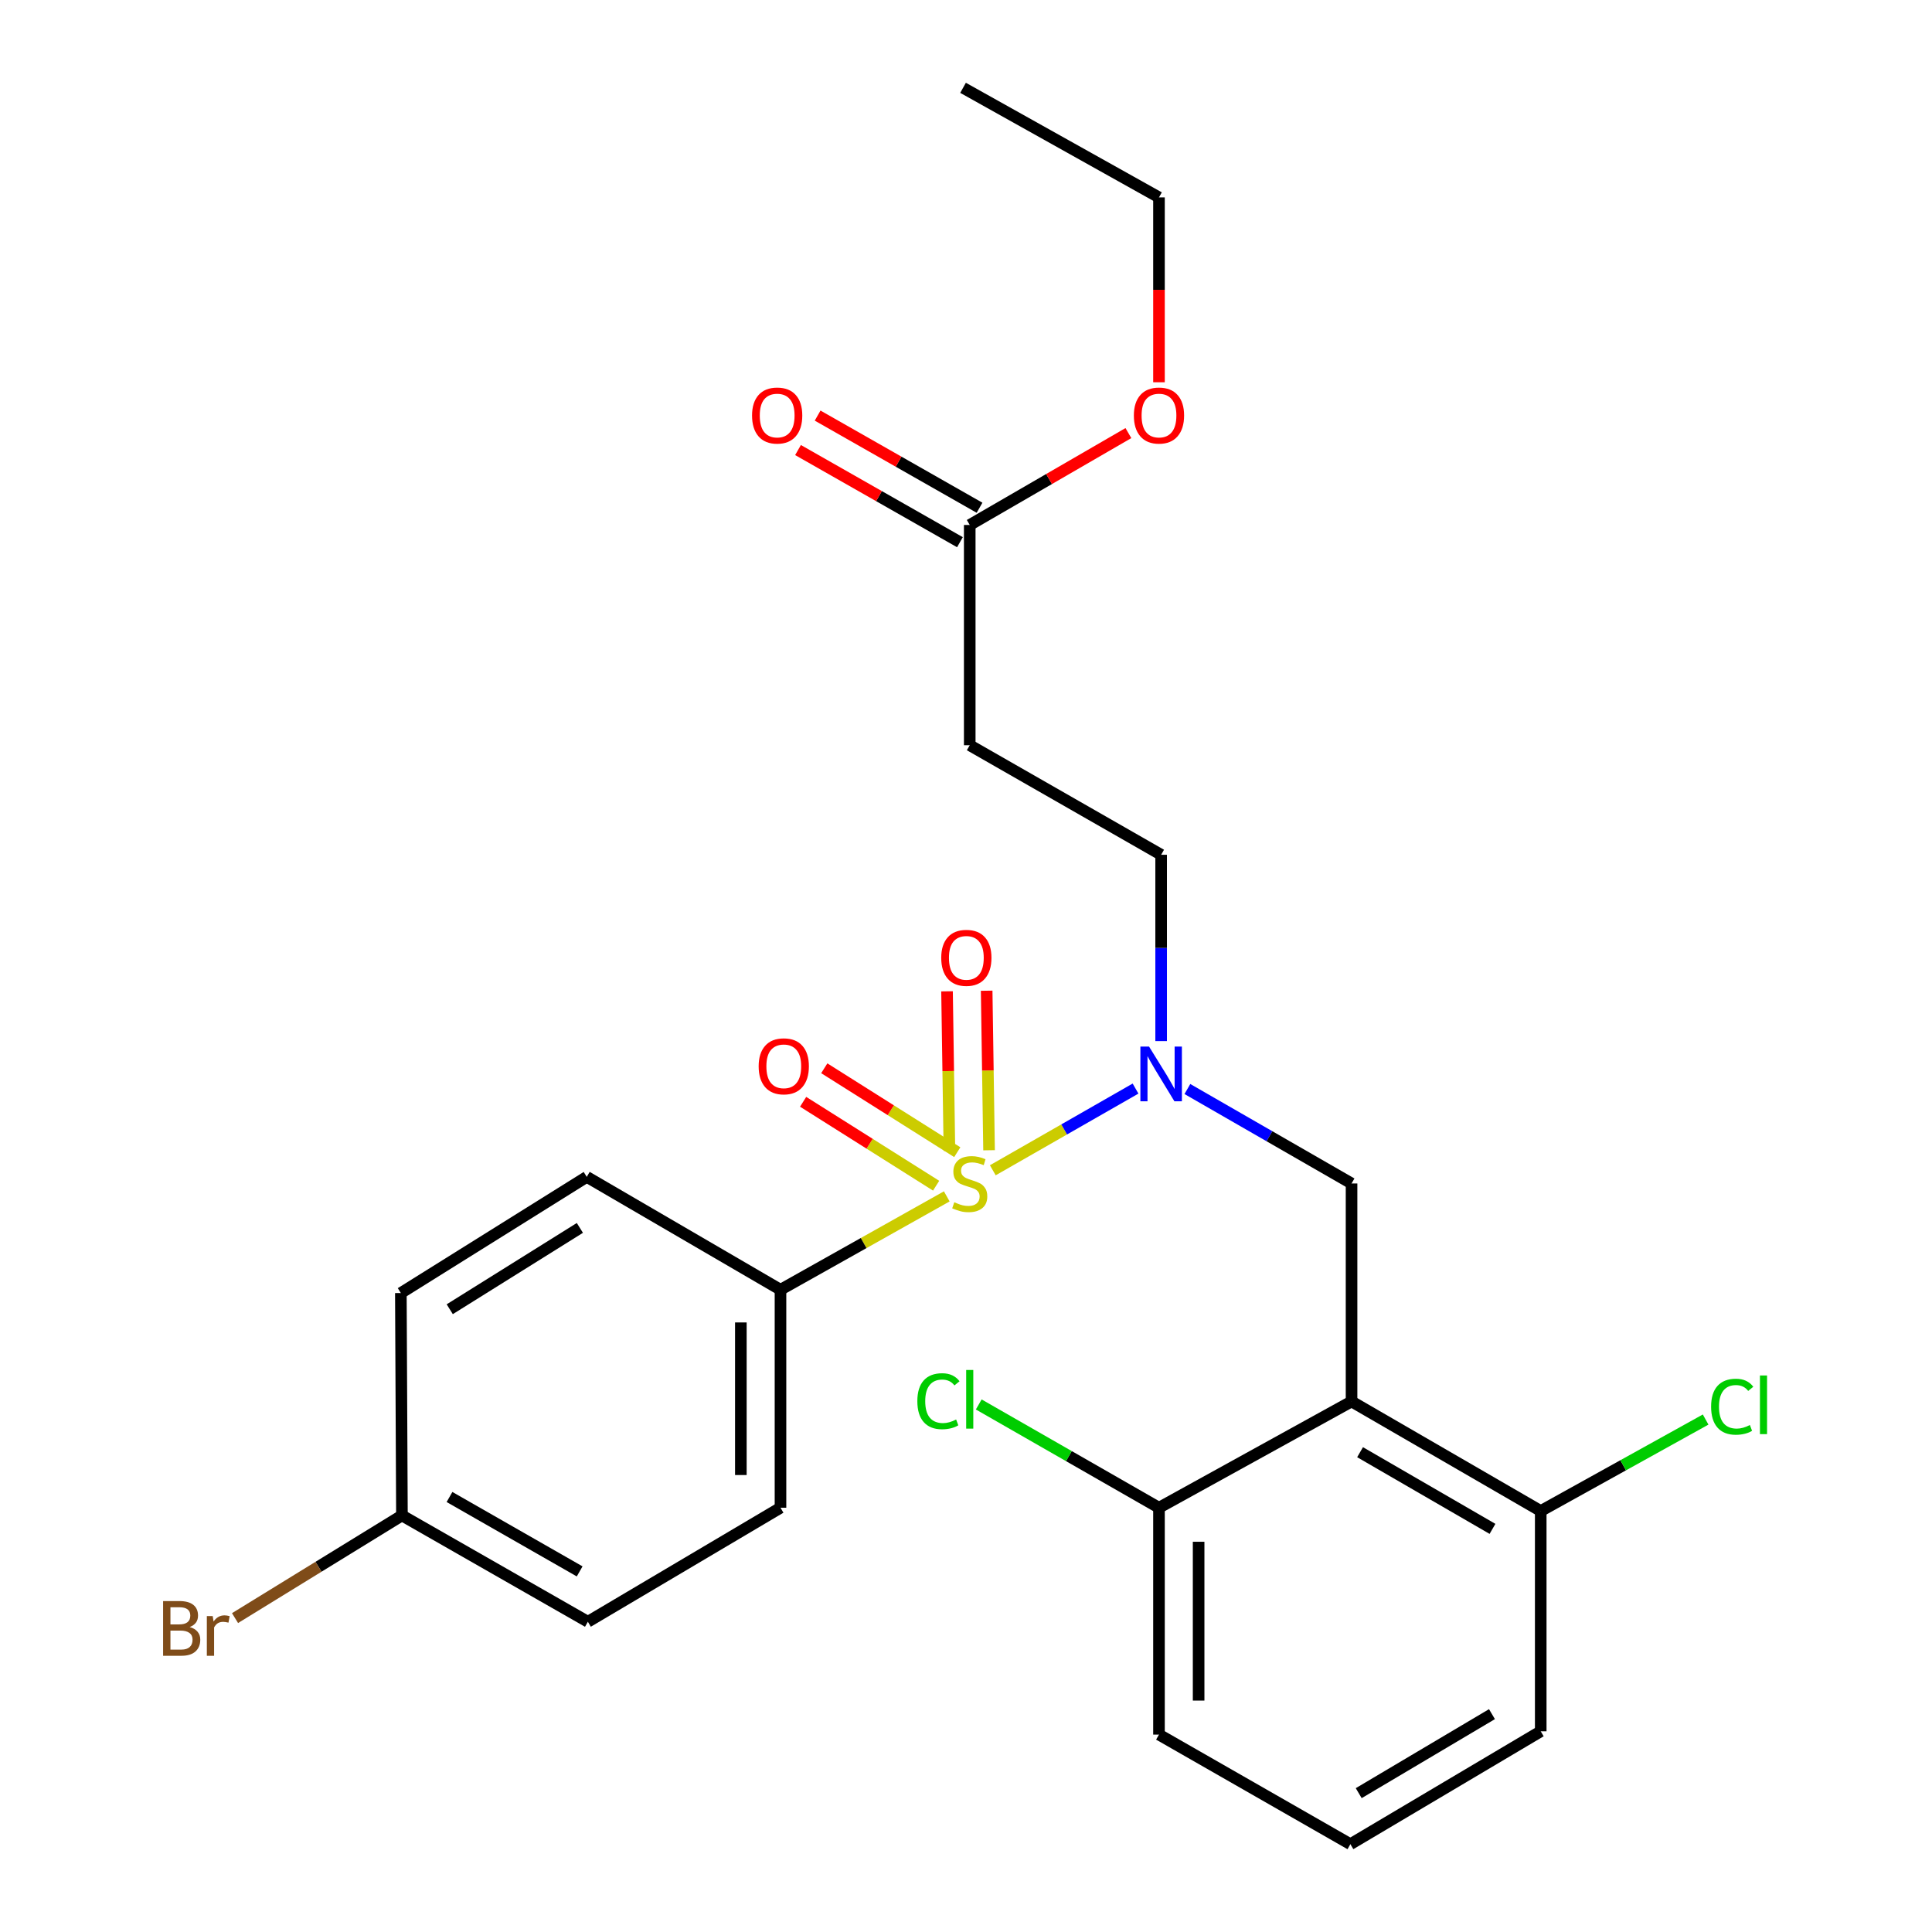 <?xml version='1.0' encoding='iso-8859-1'?>
<svg version='1.1' baseProfile='full'
              xmlns='http://www.w3.org/2000/svg'
                      xmlns:rdkit='http://www.rdkit.org/xml'
                      xmlns:xlink='http://www.w3.org/1999/xlink'
                  xml:space='preserve'
width='1000px' height='1000px' viewBox='0 0 1000 1000'>
<!-- END OF HEADER -->
<rect style='opacity:1.0;fill:#FFFFFF;stroke:none' width='1000' height='1000' x='0' y='0'> </rect>
<path class='bond-0' d='M 513.868,605.735 L 550.812,584.59' style='fill:none;fill-rule:evenodd;stroke:#CCCC00;stroke-width:6px;stroke-linecap:butt;stroke-linejoin:miter;stroke-opacity:1' />
<path class='bond-0' d='M 550.812,584.59 L 587.755,563.445' style='fill:none;fill-rule:evenodd;stroke:#0000FF;stroke-width:6px;stroke-linecap:butt;stroke-linejoin:miter;stroke-opacity:1' />
<path class='bond-3' d='M 490.046,619.241 L 447.014,643.406' style='fill:none;fill-rule:evenodd;stroke:#CCCC00;stroke-width:6px;stroke-linecap:butt;stroke-linejoin:miter;stroke-opacity:1' />
<path class='bond-3' d='M 447.014,643.406 L 403.982,667.571' style='fill:none;fill-rule:evenodd;stroke:#000000;stroke-width:6px;stroke-linecap:butt;stroke-linejoin:miter;stroke-opacity:1' />
<path class='bond-4' d='M 495.483,596.366 L 461.065,574.651' style='fill:none;fill-rule:evenodd;stroke:#CCCC00;stroke-width:6px;stroke-linecap:butt;stroke-linejoin:miter;stroke-opacity:1' />
<path class='bond-4' d='M 461.065,574.651 L 426.646,552.936' style='fill:none;fill-rule:evenodd;stroke:#FF0000;stroke-width:6px;stroke-linecap:butt;stroke-linejoin:miter;stroke-opacity:1' />
<path class='bond-4' d='M 484.536,613.717 L 450.118,592.002' style='fill:none;fill-rule:evenodd;stroke:#CCCC00;stroke-width:6px;stroke-linecap:butt;stroke-linejoin:miter;stroke-opacity:1' />
<path class='bond-4' d='M 450.118,592.002 L 415.699,570.287' style='fill:none;fill-rule:evenodd;stroke:#FF0000;stroke-width:6px;stroke-linecap:butt;stroke-linejoin:miter;stroke-opacity:1' />
<path class='bond-5' d='M 511.936,595.369 L 511.316,554.081' style='fill:none;fill-rule:evenodd;stroke:#CCCC00;stroke-width:6px;stroke-linecap:butt;stroke-linejoin:miter;stroke-opacity:1' />
<path class='bond-5' d='M 511.316,554.081 L 510.695,512.794' style='fill:none;fill-rule:evenodd;stroke:#FF0000;stroke-width:6px;stroke-linecap:butt;stroke-linejoin:miter;stroke-opacity:1' />
<path class='bond-5' d='M 491.422,595.677 L 490.802,554.389' style='fill:none;fill-rule:evenodd;stroke:#CCCC00;stroke-width:6px;stroke-linecap:butt;stroke-linejoin:miter;stroke-opacity:1' />
<path class='bond-5' d='M 490.802,554.389 L 490.182,513.102' style='fill:none;fill-rule:evenodd;stroke:#FF0000;stroke-width:6px;stroke-linecap:butt;stroke-linejoin:miter;stroke-opacity:1' />
<path class='bond-2' d='M 614.587,563.675 L 657.074,588.12' style='fill:none;fill-rule:evenodd;stroke:#0000FF;stroke-width:6px;stroke-linecap:butt;stroke-linejoin:miter;stroke-opacity:1' />
<path class='bond-2' d='M 657.074,588.12 L 699.562,612.565' style='fill:none;fill-rule:evenodd;stroke:#000000;stroke-width:6px;stroke-linecap:butt;stroke-linejoin:miter;stroke-opacity:1' />
<path class='bond-10' d='M 601.005,538.865 L 601.005,490.647' style='fill:none;fill-rule:evenodd;stroke:#0000FF;stroke-width:6px;stroke-linecap:butt;stroke-linejoin:miter;stroke-opacity:1' />
<path class='bond-10' d='M 601.005,490.647 L 601.005,442.43' style='fill:none;fill-rule:evenodd;stroke:#000000;stroke-width:6px;stroke-linecap:butt;stroke-linejoin:miter;stroke-opacity:1' />
<path class='bond-1' d='M 699.562,725.392 L 699.562,612.565' style='fill:none;fill-rule:evenodd;stroke:#000000;stroke-width:6px;stroke-linecap:butt;stroke-linejoin:miter;stroke-opacity:1' />
<path class='bond-8' d='M 699.562,725.392 L 797.48,782.096' style='fill:none;fill-rule:evenodd;stroke:#000000;stroke-width:6px;stroke-linecap:butt;stroke-linejoin:miter;stroke-opacity:1' />
<path class='bond-8' d='M 703.968,751.652 L 772.511,791.345' style='fill:none;fill-rule:evenodd;stroke:#000000;stroke-width:6px;stroke-linecap:butt;stroke-linejoin:miter;stroke-opacity:1' />
<path class='bond-9' d='M 699.562,725.392 L 599.888,780.398' style='fill:none;fill-rule:evenodd;stroke:#000000;stroke-width:6px;stroke-linecap:butt;stroke-linejoin:miter;stroke-opacity:1' />
<path class='bond-12' d='M 403.982,667.571 L 403.982,780.398' style='fill:none;fill-rule:evenodd;stroke:#000000;stroke-width:6px;stroke-linecap:butt;stroke-linejoin:miter;stroke-opacity:1' />
<path class='bond-12' d='M 383.466,684.495 L 383.466,763.474' style='fill:none;fill-rule:evenodd;stroke:#000000;stroke-width:6px;stroke-linecap:butt;stroke-linejoin:miter;stroke-opacity:1' />
<path class='bond-13' d='M 403.982,667.571 L 303.704,609.146' style='fill:none;fill-rule:evenodd;stroke:#000000;stroke-width:6px;stroke-linecap:butt;stroke-linejoin:miter;stroke-opacity:1' />
<path class='bond-6' d='M 501.935,385.725 L 601.005,442.43' style='fill:none;fill-rule:evenodd;stroke:#000000;stroke-width:6px;stroke-linecap:butt;stroke-linejoin:miter;stroke-opacity:1' />
<path class='bond-7' d='M 501.935,385.725 L 501.935,271.724' style='fill:none;fill-rule:evenodd;stroke:#000000;stroke-width:6px;stroke-linecap:butt;stroke-linejoin:miter;stroke-opacity:1' />
<path class='bond-11' d='M 507.009,262.809 L 465.105,238.961' style='fill:none;fill-rule:evenodd;stroke:#000000;stroke-width:6px;stroke-linecap:butt;stroke-linejoin:miter;stroke-opacity:1' />
<path class='bond-11' d='M 465.105,238.961 L 423.202,215.112' style='fill:none;fill-rule:evenodd;stroke:#FF0000;stroke-width:6px;stroke-linecap:butt;stroke-linejoin:miter;stroke-opacity:1' />
<path class='bond-11' d='M 496.861,280.64 L 454.957,256.791' style='fill:none;fill-rule:evenodd;stroke:#000000;stroke-width:6px;stroke-linecap:butt;stroke-linejoin:miter;stroke-opacity:1' />
<path class='bond-11' d='M 454.957,256.791 L 413.054,232.943' style='fill:none;fill-rule:evenodd;stroke:#FF0000;stroke-width:6px;stroke-linecap:butt;stroke-linejoin:miter;stroke-opacity:1' />
<path class='bond-19' d='M 501.935,271.724 L 542.996,247.944' style='fill:none;fill-rule:evenodd;stroke:#000000;stroke-width:6px;stroke-linecap:butt;stroke-linejoin:miter;stroke-opacity:1' />
<path class='bond-19' d='M 542.996,247.944 L 584.058,224.165' style='fill:none;fill-rule:evenodd;stroke:#FF0000;stroke-width:6px;stroke-linecap:butt;stroke-linejoin:miter;stroke-opacity:1' />
<path class='bond-16' d='M 797.48,782.096 L 840.156,758.425' style='fill:none;fill-rule:evenodd;stroke:#000000;stroke-width:6px;stroke-linecap:butt;stroke-linejoin:miter;stroke-opacity:1' />
<path class='bond-16' d='M 840.156,758.425 L 882.831,734.753' style='fill:none;fill-rule:evenodd;stroke:#00CC00;stroke-width:6px;stroke-linecap:butt;stroke-linejoin:miter;stroke-opacity:1' />
<path class='bond-22' d='M 797.48,782.096 L 797.48,896.12' style='fill:none;fill-rule:evenodd;stroke:#000000;stroke-width:6px;stroke-linecap:butt;stroke-linejoin:miter;stroke-opacity:1' />
<path class='bond-15' d='M 599.888,780.398 L 553.242,753.672' style='fill:none;fill-rule:evenodd;stroke:#000000;stroke-width:6px;stroke-linecap:butt;stroke-linejoin:miter;stroke-opacity:1' />
<path class='bond-15' d='M 553.242,753.672 L 506.597,726.946' style='fill:none;fill-rule:evenodd;stroke:#00CC00;stroke-width:6px;stroke-linecap:butt;stroke-linejoin:miter;stroke-opacity:1' />
<path class='bond-23' d='M 599.888,780.398 L 599.888,897.83' style='fill:none;fill-rule:evenodd;stroke:#000000;stroke-width:6px;stroke-linecap:butt;stroke-linejoin:miter;stroke-opacity:1' />
<path class='bond-23' d='M 620.404,798.013 L 620.404,880.215' style='fill:none;fill-rule:evenodd;stroke:#000000;stroke-width:6px;stroke-linecap:butt;stroke-linejoin:miter;stroke-opacity:1' />
<path class='bond-18' d='M 403.982,780.398 L 304.285,839.416' style='fill:none;fill-rule:evenodd;stroke:#000000;stroke-width:6px;stroke-linecap:butt;stroke-linejoin:miter;stroke-opacity:1' />
<path class='bond-17' d='M 303.704,609.146 L 207.483,669.281' style='fill:none;fill-rule:evenodd;stroke:#000000;stroke-width:6px;stroke-linecap:butt;stroke-linejoin:miter;stroke-opacity:1' />
<path class='bond-17' d='M 300.144,635.564 L 232.789,677.658' style='fill:none;fill-rule:evenodd;stroke:#000000;stroke-width:6px;stroke-linecap:butt;stroke-linejoin:miter;stroke-opacity:1' />
<path class='bond-14' d='M 208.042,784.399 L 207.483,669.281' style='fill:none;fill-rule:evenodd;stroke:#000000;stroke-width:6px;stroke-linecap:butt;stroke-linejoin:miter;stroke-opacity:1' />
<path class='bond-20' d='M 208.042,784.399 L 164.847,810.962' style='fill:none;fill-rule:evenodd;stroke:#000000;stroke-width:6px;stroke-linecap:butt;stroke-linejoin:miter;stroke-opacity:1' />
<path class='bond-20' d='M 164.847,810.962 L 121.651,837.525' style='fill:none;fill-rule:evenodd;stroke:#7F4C19;stroke-width:6px;stroke-linecap:butt;stroke-linejoin:miter;stroke-opacity:1' />
<path class='bond-26' d='M 208.042,784.399 L 304.285,839.416' style='fill:none;fill-rule:evenodd;stroke:#000000;stroke-width:6px;stroke-linecap:butt;stroke-linejoin:miter;stroke-opacity:1' />
<path class='bond-26' d='M 232.66,774.84 L 300.03,813.352' style='fill:none;fill-rule:evenodd;stroke:#000000;stroke-width:6px;stroke-linecap:butt;stroke-linejoin:miter;stroke-opacity:1' />
<path class='bond-24' d='M 599.888,197.857 L 599.888,150.013' style='fill:none;fill-rule:evenodd;stroke:#FF0000;stroke-width:6px;stroke-linecap:butt;stroke-linejoin:miter;stroke-opacity:1' />
<path class='bond-24' d='M 599.888,150.013 L 599.888,102.17' style='fill:none;fill-rule:evenodd;stroke:#000000;stroke-width:6px;stroke-linecap:butt;stroke-linejoin:miter;stroke-opacity:1' />
<path class='bond-21' d='M 698.958,954.545 L 599.888,897.83' style='fill:none;fill-rule:evenodd;stroke:#000000;stroke-width:6px;stroke-linecap:butt;stroke-linejoin:miter;stroke-opacity:1' />
<path class='bond-27' d='M 698.958,954.545 L 797.48,896.12' style='fill:none;fill-rule:evenodd;stroke:#000000;stroke-width:6px;stroke-linecap:butt;stroke-linejoin:miter;stroke-opacity:1' />
<path class='bond-27' d='M 703.271,928.135 L 772.237,887.237' style='fill:none;fill-rule:evenodd;stroke:#000000;stroke-width:6px;stroke-linecap:butt;stroke-linejoin:miter;stroke-opacity:1' />
<path class='bond-25' d='M 599.888,102.17 L 498.47,45.455' style='fill:none;fill-rule:evenodd;stroke:#000000;stroke-width:6px;stroke-linecap:butt;stroke-linejoin:miter;stroke-opacity:1' />
<path  class='atom-0' d='M 493.935 622.285
Q 494.255 622.405, 495.575 622.965
Q 496.895 623.525, 498.335 623.885
Q 499.815 624.205, 501.255 624.205
Q 503.935 624.205, 505.495 622.925
Q 507.055 621.605, 507.055 619.325
Q 507.055 617.765, 506.255 616.805
Q 505.495 615.845, 504.295 615.325
Q 503.095 614.805, 501.095 614.205
Q 498.575 613.445, 497.055 612.725
Q 495.575 612.005, 494.495 610.485
Q 493.455 608.965, 493.455 606.405
Q 493.455 602.845, 495.855 600.645
Q 498.295 598.445, 503.095 598.445
Q 506.375 598.445, 510.095 600.005
L 509.175 603.085
Q 505.775 601.685, 503.215 601.685
Q 500.455 601.685, 498.935 602.845
Q 497.415 603.965, 497.455 605.925
Q 497.455 607.445, 498.215 608.365
Q 499.015 609.285, 500.135 609.805
Q 501.295 610.325, 503.215 610.925
Q 505.775 611.725, 507.295 612.525
Q 508.815 613.325, 509.895 614.965
Q 511.015 616.565, 511.015 619.325
Q 511.015 623.245, 508.375 625.365
Q 505.775 627.445, 501.415 627.445
Q 498.895 627.445, 496.975 626.885
Q 495.095 626.365, 492.855 625.445
L 493.935 622.285
' fill='#CCCC00'/>
<path  class='atom-1' d='M 594.745 541.701
L 604.025 556.701
Q 604.945 558.181, 606.425 560.861
Q 607.905 563.541, 607.985 563.701
L 607.985 541.701
L 611.745 541.701
L 611.745 570.021
L 607.865 570.021
L 597.905 553.621
Q 596.745 551.701, 595.505 549.501
Q 594.305 547.301, 593.945 546.621
L 593.945 570.021
L 590.265 570.021
L 590.265 541.701
L 594.745 541.701
' fill='#0000FF'/>
<path  class='atom-5' d='M 392.68 551.917
Q 392.68 545.117, 396.04 541.317
Q 399.4 537.517, 405.68 537.517
Q 411.96 537.517, 415.32 541.317
Q 418.68 545.117, 418.68 551.917
Q 418.68 558.797, 415.28 562.717
Q 411.88 566.597, 405.68 566.597
Q 399.44 566.597, 396.04 562.717
Q 392.68 558.837, 392.68 551.917
M 405.68 563.397
Q 410 563.397, 412.32 560.517
Q 414.68 557.597, 414.68 551.917
Q 414.68 546.357, 412.32 543.557
Q 410 540.717, 405.68 540.717
Q 401.36 540.717, 399 543.517
Q 396.68 546.317, 396.68 551.917
Q 396.68 557.637, 399 560.517
Q 401.36 563.397, 405.68 563.397
' fill='#FF0000'/>
<path  class='atom-6' d='M 487.179 495.772
Q 487.179 488.972, 490.539 485.172
Q 493.899 481.372, 500.179 481.372
Q 506.459 481.372, 509.819 485.172
Q 513.179 488.972, 513.179 495.772
Q 513.179 502.652, 509.779 506.572
Q 506.379 510.452, 500.179 510.452
Q 493.939 510.452, 490.539 506.572
Q 487.179 502.692, 487.179 495.772
M 500.179 507.252
Q 504.499 507.252, 506.819 504.372
Q 509.179 501.452, 509.179 495.772
Q 509.179 490.212, 506.819 487.412
Q 504.499 484.572, 500.179 484.572
Q 495.859 484.572, 493.499 487.372
Q 491.179 490.172, 491.179 495.772
Q 491.179 501.492, 493.499 504.372
Q 495.859 507.252, 500.179 507.252
' fill='#FF0000'/>
<path  class='atom-12' d='M 389.261 215.077
Q 389.261 208.277, 392.621 204.477
Q 395.981 200.677, 402.261 200.677
Q 408.541 200.677, 411.901 204.477
Q 415.261 208.277, 415.261 215.077
Q 415.261 221.957, 411.861 225.877
Q 408.461 229.757, 402.261 229.757
Q 396.021 229.757, 392.621 225.877
Q 389.261 221.997, 389.261 215.077
M 402.261 226.557
Q 406.581 226.557, 408.901 223.677
Q 411.261 220.757, 411.261 215.077
Q 411.261 209.517, 408.901 206.717
Q 406.581 203.877, 402.261 203.877
Q 397.941 203.877, 395.581 206.677
Q 393.261 209.477, 393.261 215.077
Q 393.261 220.797, 395.581 223.677
Q 397.941 226.557, 402.261 226.557
' fill='#FF0000'/>
<path  class='atom-16' d='M 474.815 725.255
Q 474.815 718.215, 478.095 714.535
Q 481.415 710.815, 487.695 710.815
Q 493.535 710.815, 496.655 714.935
L 494.015 717.095
Q 491.735 714.095, 487.695 714.095
Q 483.415 714.095, 481.135 716.975
Q 478.895 719.815, 478.895 725.255
Q 478.895 730.855, 481.215 733.735
Q 483.575 736.615, 488.135 736.615
Q 491.255 736.615, 494.895 734.735
L 496.015 737.735
Q 494.535 738.695, 492.295 739.255
Q 490.055 739.815, 487.575 739.815
Q 481.415 739.815, 478.095 736.055
Q 474.815 732.295, 474.815 725.255
' fill='#00CC00'/>
<path  class='atom-16' d='M 500.095 709.095
L 503.775 709.095
L 503.775 739.455
L 500.095 739.455
L 500.095 709.095
' fill='#00CC00'/>
<path  class='atom-17' d='M 885.665 728.105
Q 885.665 721.065, 888.945 717.385
Q 892.265 713.665, 898.545 713.665
Q 904.385 713.665, 907.505 717.785
L 904.865 719.945
Q 902.585 716.945, 898.545 716.945
Q 894.265 716.945, 891.985 719.825
Q 889.745 722.665, 889.745 728.105
Q 889.745 733.705, 892.065 736.585
Q 894.425 739.465, 898.985 739.465
Q 902.105 739.465, 905.745 737.585
L 906.865 740.585
Q 905.385 741.545, 903.145 742.105
Q 900.905 742.665, 898.425 742.665
Q 892.265 742.665, 888.945 738.905
Q 885.665 735.145, 885.665 728.105
' fill='#00CC00'/>
<path  class='atom-17' d='M 910.945 711.945
L 914.625 711.945
L 914.625 742.305
L 910.945 742.305
L 910.945 711.945
' fill='#00CC00'/>
<path  class='atom-20' d='M 586.888 215.077
Q 586.888 208.277, 590.248 204.477
Q 593.608 200.677, 599.888 200.677
Q 606.168 200.677, 609.528 204.477
Q 612.888 208.277, 612.888 215.077
Q 612.888 221.957, 609.488 225.877
Q 606.088 229.757, 599.888 229.757
Q 593.648 229.757, 590.248 225.877
Q 586.888 221.997, 586.888 215.077
M 599.888 226.557
Q 604.208 226.557, 606.528 223.677
Q 608.888 220.757, 608.888 215.077
Q 608.888 209.517, 606.528 206.717
Q 604.208 203.877, 599.888 203.877
Q 595.568 203.877, 593.208 206.677
Q 590.888 209.477, 590.888 215.077
Q 590.888 220.797, 593.208 223.677
Q 595.568 226.557, 599.888 226.557
' fill='#FF0000'/>
<path  class='atom-21' d='M 98.181 842.15
Q 100.901 842.91, 102.261 844.59
Q 103.661 846.23, 103.661 848.67
Q 103.661 852.59, 101.141 854.83
Q 98.661 857.03, 93.941 857.03
L 84.421 857.03
L 84.421 828.71
L 92.781 828.71
Q 97.621 828.71, 100.061 830.67
Q 102.501 832.63, 102.501 836.23
Q 102.501 840.51, 98.181 842.15
M 88.221 831.91
L 88.221 840.79
L 92.781 840.79
Q 95.581 840.79, 97.021 839.67
Q 98.501 838.51, 98.501 836.23
Q 98.501 831.91, 92.781 831.91
L 88.221 831.91
M 93.941 853.83
Q 96.701 853.83, 98.181 852.51
Q 99.661 851.19, 99.661 848.67
Q 99.661 846.35, 98.021 845.19
Q 96.421 843.99, 93.341 843.99
L 88.221 843.99
L 88.221 853.83
L 93.941 853.83
' fill='#7F4C19'/>
<path  class='atom-21' d='M 110.101 836.47
L 110.541 839.31
Q 112.701 836.11, 116.221 836.11
Q 117.341 836.11, 118.861 836.51
L 118.261 839.87
Q 116.541 839.47, 115.581 839.47
Q 113.901 839.47, 112.781 840.15
Q 111.701 840.79, 110.821 842.35
L 110.821 857.03
L 107.061 857.03
L 107.061 836.47
L 110.101 836.47
' fill='#7F4C19'/>
</svg>

